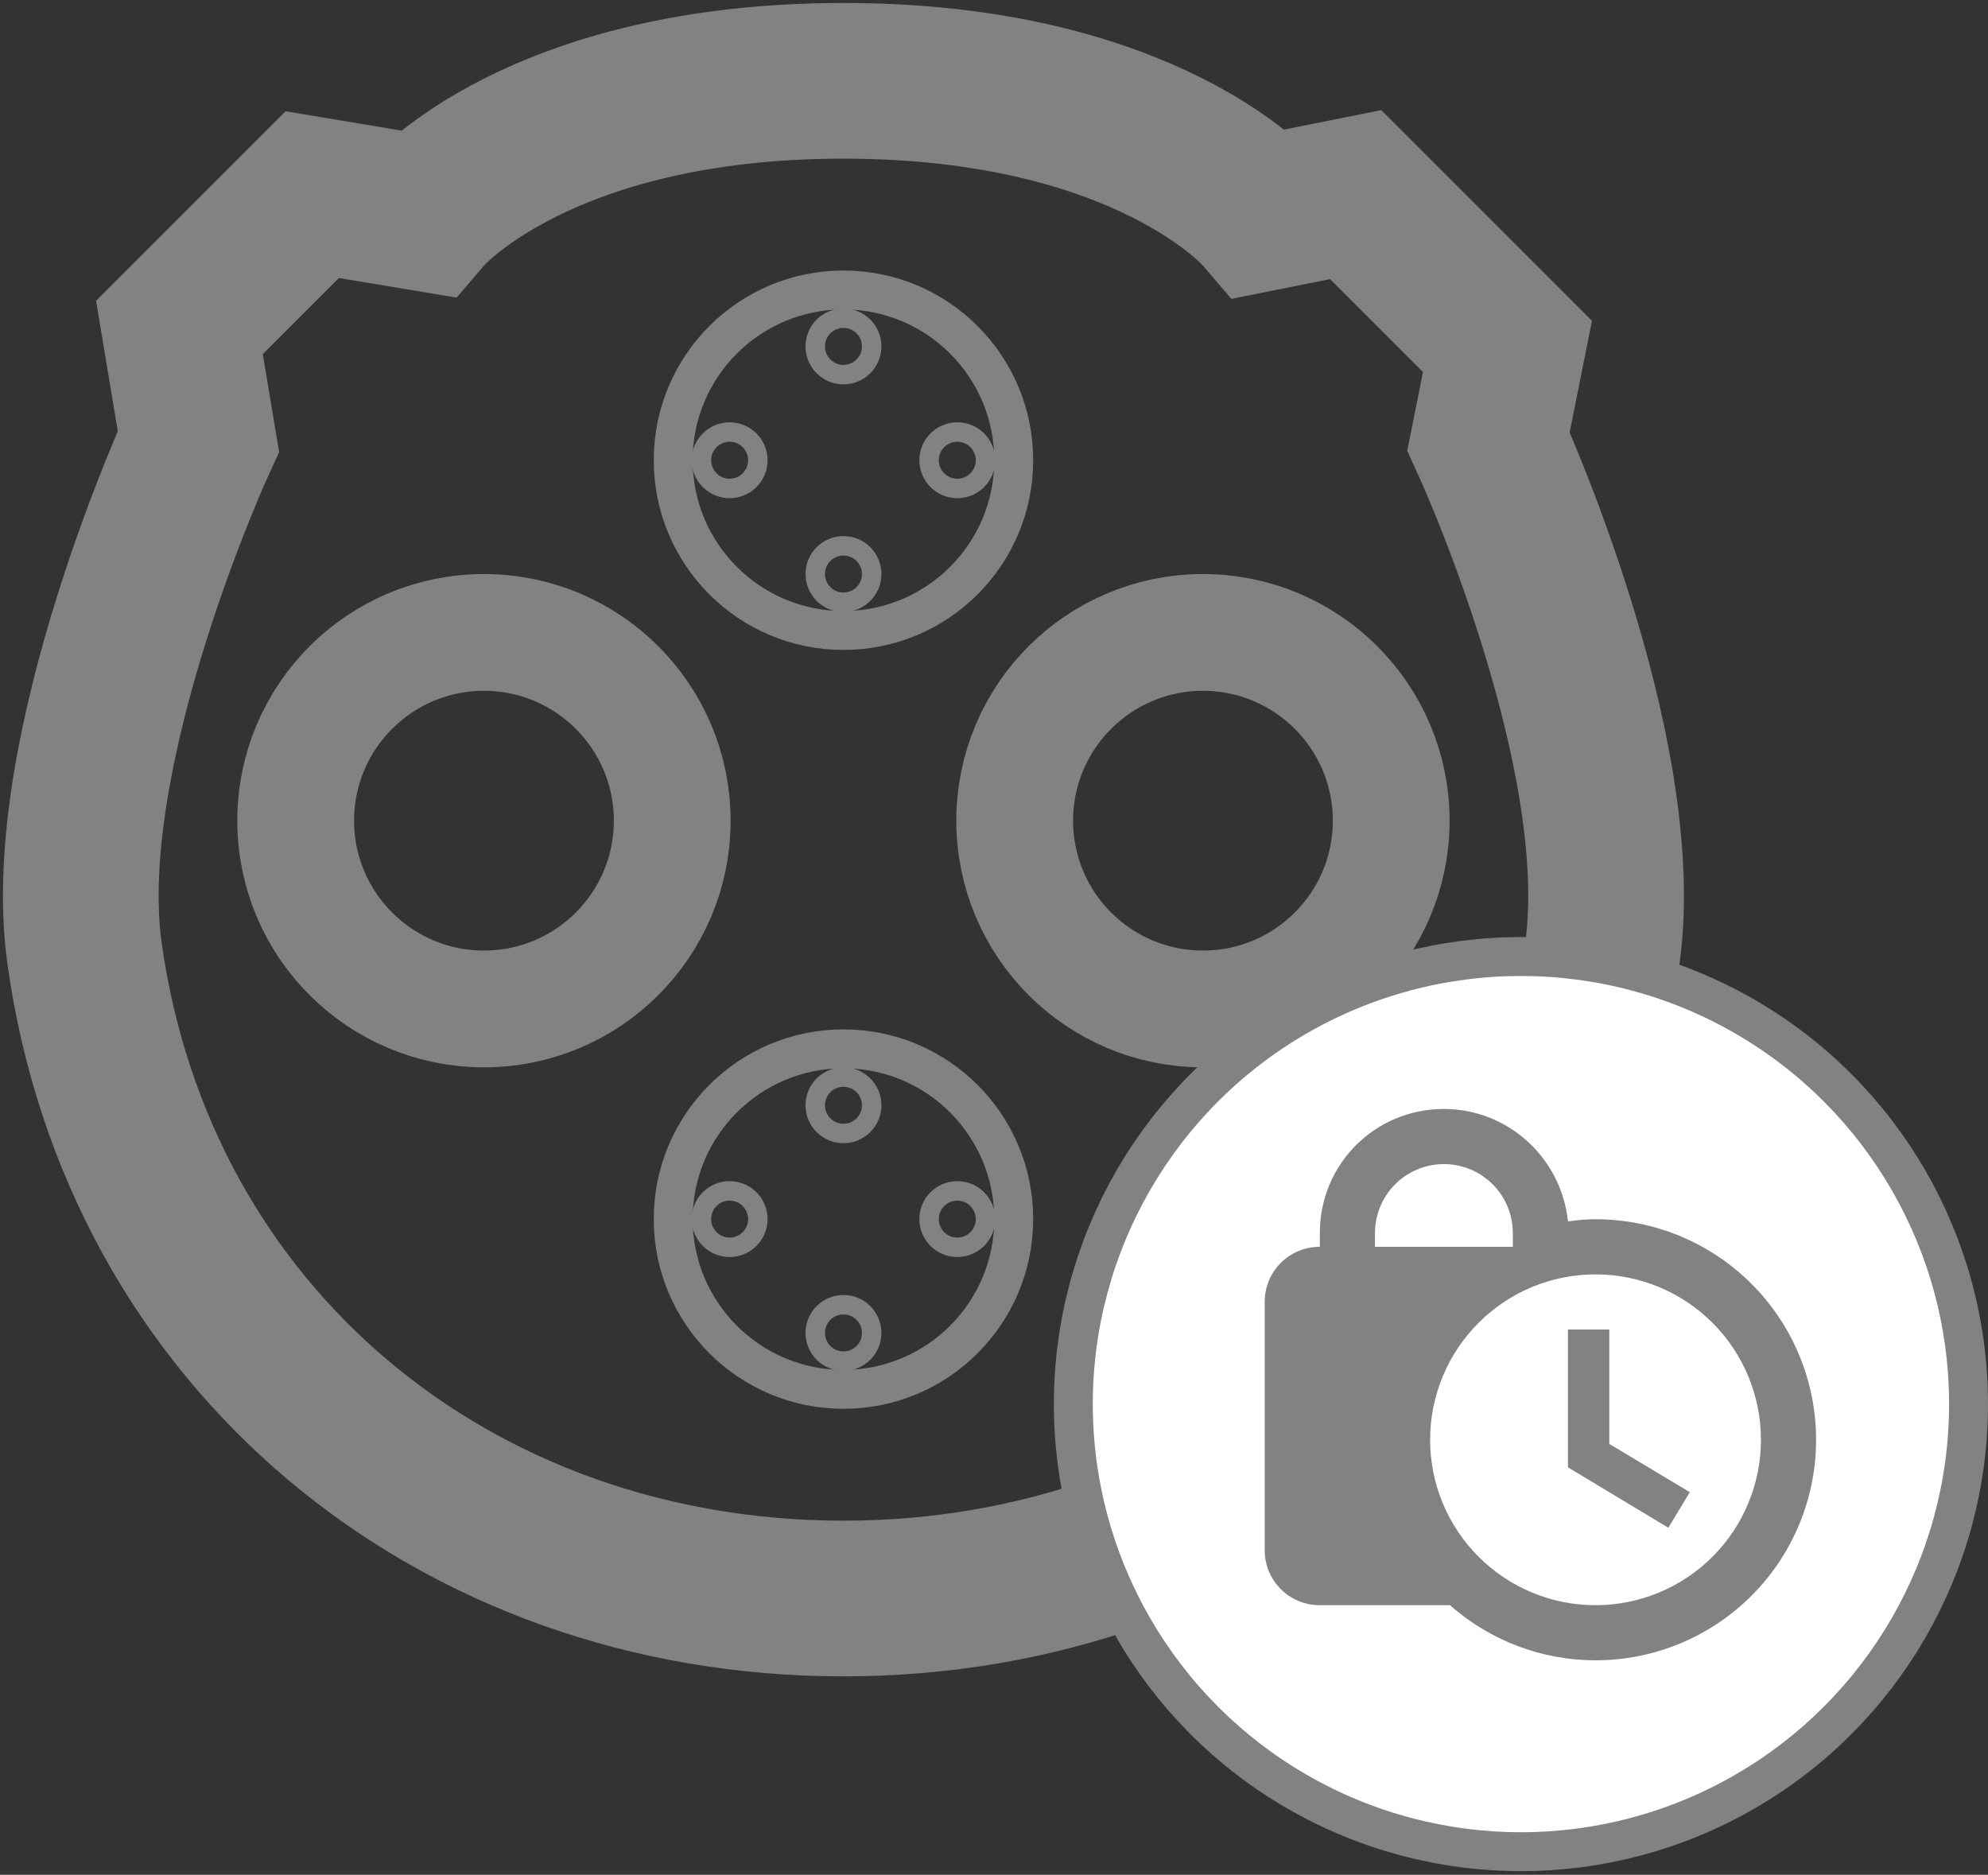 <svg width="123" height="116" viewBox="0 0 123 116" fill="none" xmlns="http://www.w3.org/2000/svg">
<rect x="0" y="0" width="123" height="116" fill="#333333" stroke="none"/>
<circle cx="29.943" cy="50.779" r="11.648" stroke="#828282" stroke-width="7.224"/>
<circle cx="74.428" cy="50.779" r="11.648" stroke="#828282" stroke-width="7.224"/>
<circle cx="52.186" cy="75.43" r="10.534" stroke="#828282" stroke-width="2.408"/>
<circle cx="52.186" cy="28.476" r="10.534" stroke="#828282" stroke-width="2.408"/>
<path d="M19.318 12.043L11.101 20.26L12.275 27.303C12.275 27.303 3.474 46.44 5.232 58.996C8.57 82.829 28.12 98.906 52.186 98.906C76.251 98.906 95.801 82.829 99.139 58.996C100.897 46.44 92.096 27.303 92.096 27.303L93.27 21.434L83.879 12.043L78.01 13.217C78.01 13.217 70.967 5 52.186 5C33.404 5 26.361 13.217 26.361 13.217L19.318 12.043Z" stroke="#828282" stroke-width="9.633"/>
<circle cx="45.143" cy="28.477" r="1.746" stroke="#828282" stroke-width="1.204"/>
<circle cx="59.229" cy="28.477" r="1.746" stroke="#828282" stroke-width="1.204"/>
<circle cx="52.186" cy="21.434" r="1.746" stroke="#828282" stroke-width="1.204"/>
<circle cx="52.186" cy="35.519" r="1.746" stroke="#828282" stroke-width="1.204"/>
<circle cx="52.186" cy="68.387" r="1.746" stroke="#828282" stroke-width="1.204"/>
<circle cx="52.186" cy="82.473" r="1.746" stroke="#828282" stroke-width="1.204"/>
<circle cx="45.143" cy="75.43" r="1.746" stroke="#828282" stroke-width="1.204"/>
<circle cx="59.229" cy="75.43" r="1.746" stroke="#828282" stroke-width="1.204"/>
<circle cx="94.102" cy="86.877" r="27.694" fill="white" stroke="#828282" stroke-width="2.408"/>
<path d="M89.336 68.616C85.071 68.616 81.66 72.027 81.66 76.292V77.145C79.766 77.145 78.248 78.663 78.248 80.556V95.908C78.248 97.802 79.766 99.32 81.66 99.32H89.711C92.202 101.52 95.408 102.731 98.718 102.731C102.337 102.731 105.808 101.294 108.367 98.734C110.926 96.175 112.364 92.704 112.364 89.085C112.364 85.466 110.926 81.995 108.367 79.436C105.808 76.877 102.337 75.439 98.718 75.439C98.138 75.439 97.558 75.49 97.012 75.575C96.603 71.635 93.293 68.616 89.336 68.616ZM89.336 72.027C90.467 72.027 91.552 72.477 92.351 73.276C93.151 74.076 93.6 75.161 93.6 76.292V77.145H85.071V76.292C85.071 75.161 85.521 74.076 86.32 73.276C87.12 72.477 88.205 72.027 89.336 72.027ZM98.718 78.85C101.432 78.85 104.035 79.929 105.955 81.848C107.874 83.767 108.952 86.371 108.952 89.085C108.952 91.799 107.874 94.403 105.955 96.322C104.035 98.242 101.432 99.32 98.718 99.32C96.003 99.32 93.4 98.242 91.481 96.322C89.561 94.403 88.483 91.799 88.483 89.085C88.483 86.371 89.561 83.767 91.481 81.848C93.4 79.929 96.003 78.85 98.718 78.85ZM97.012 82.262V90.791L103.221 94.527L104.551 92.326L99.57 89.341V82.262H97.012Z" fill="#828282"/>
</svg>
